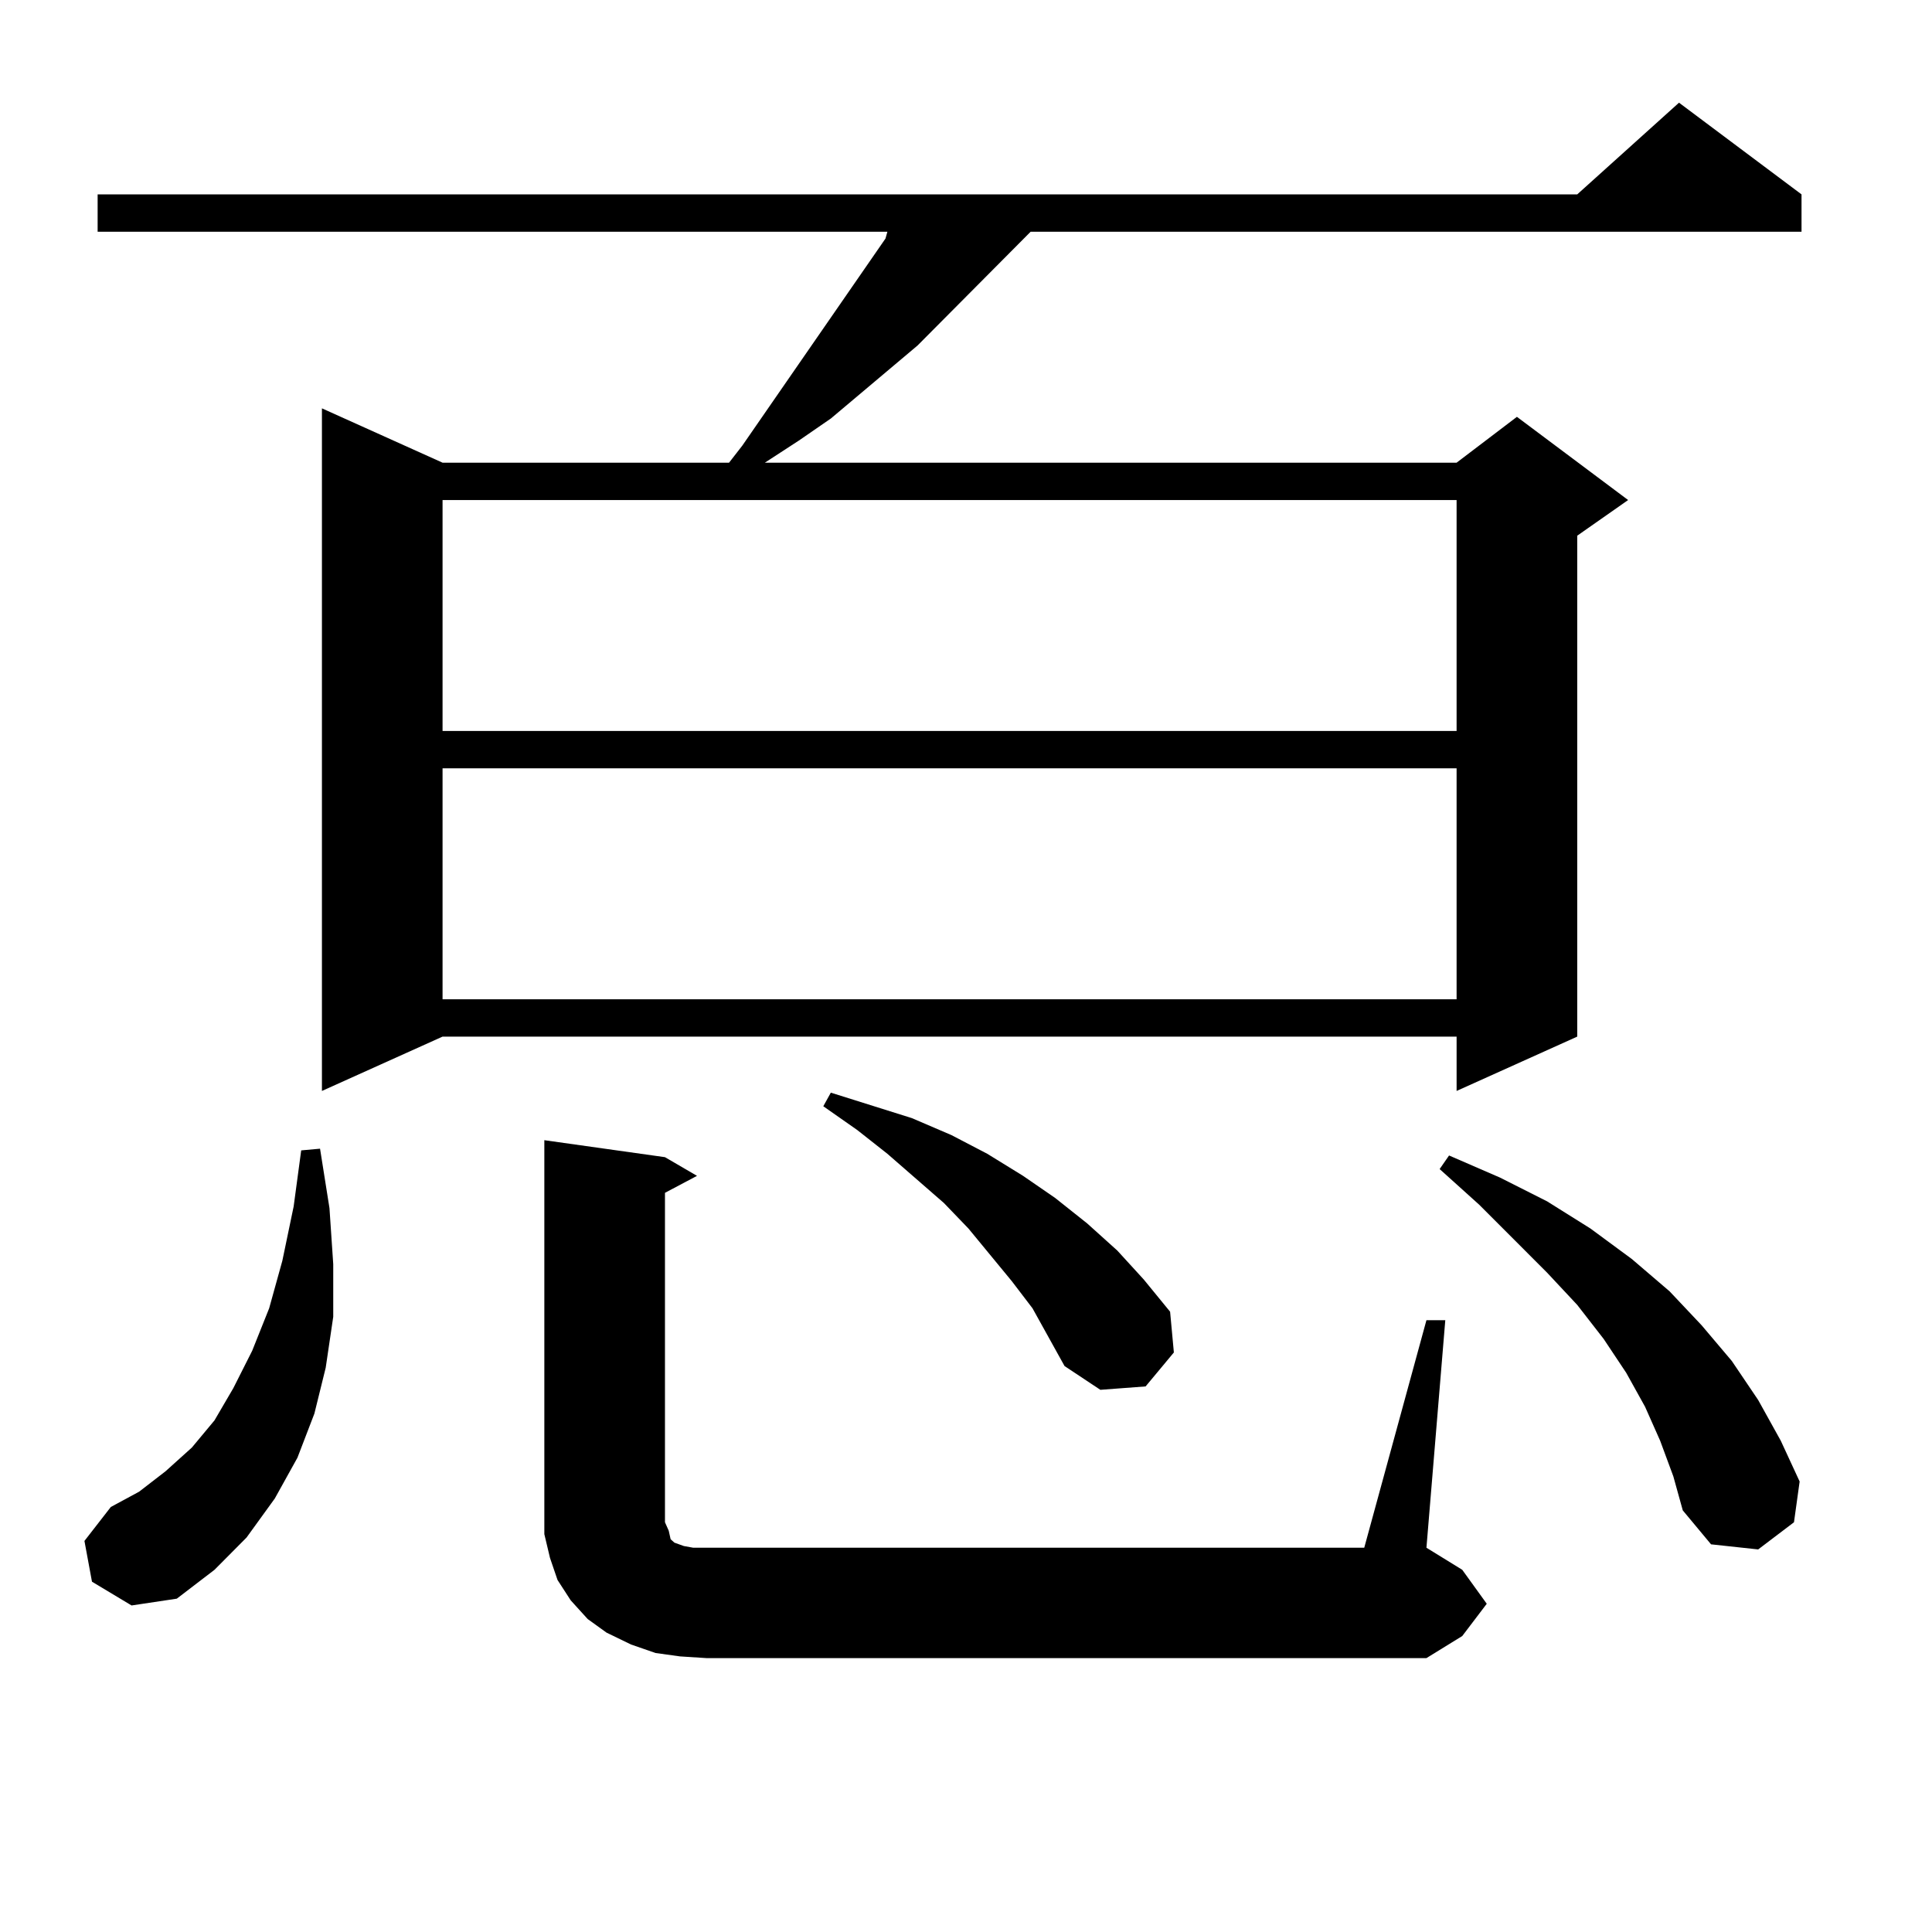 <?xml version="1.0" encoding="utf-8"?>
<!-- Generator: Adobe Illustrator 16.0.0, SVG Export Plug-In . SVG Version: 6.00 Build 0)  -->
<!DOCTYPE svg PUBLIC "-//W3C//DTD SVG 1.1//EN" "http://www.w3.org/Graphics/SVG/1.1/DTD/svg11.dtd">
<svg version="1.1" id="图层_1" xmlns="http://www.w3.org/2000/svg" xmlns:xlink="http://www.w3.org/1999/xlink" x="0px" y="0px"
	 width="1000px" height="1000px" viewBox="0 0 1000 1000" enable-background="new 0 0 1000 1000" xml:space="preserve">
<path d="M47.608,818.68l-3.902-21.094l13.658-17.578l14.634-7.91l13.658-10.547l13.658-12.305l11.707-14.063l9.756-16.699
	l9.756-19.336l8.78-21.973l6.829-24.609l5.854-28.125l3.902-29.004l9.756-0.879l4.878,30.762l1.951,29.004v27.246l-3.902,26.367
	l-5.854,23.73l-8.78,22.852l-11.707,21.094l-14.634,20.215l-16.585,16.699L91.51,827.469l-23.414,3.516L47.608,818.68z
	 M932.465,100.613v19.336H533.45l-58.535,58.887l-44.877,37.793l-16.585,11.426l-17.561,11.426h358.04l31.219-23.73l57.56,43.066
	l-26.341,18.457v259.277l-62.438,28.125v-28.125H229.067l-62.438,28.125v-353.32l62.438,28.125h148.289l6.829-8.789l74.145-107.227
	l0.976-3.516H50.535v-19.336H816.37l52.682-47.461L932.465,100.613z M229.067,258.816v119.531h524.865V258.816H229.067z
	 M229.067,397.684v119.531h524.865V397.684H229.067z M738.323,683.328h9.756l-9.756,117.773l18.536,11.426l12.683,17.578
	l-12.683,16.699l-18.536,11.426H365.649l-13.658-0.879l-12.683-1.758l-12.683-4.395l-12.683-6.152l-9.756-7.031l-8.78-9.668
	l-6.829-10.547l-3.902-11.426l-2.927-12.305v-11.426v-192.48l62.438,8.789l16.585,9.668l-16.585,8.789v170.508l1.951,4.395
	l0.976,4.395l1.951,1.758l4.878,1.758l4.878,0.879h6.829h340.479L738.323,683.328z M534.426,677.176l-10.731-14.063l-22.438-27.246
	l-12.683-13.184l-29.268-25.488l-15.609-12.305l-17.561-12.305l3.902-7.031l41.95,13.184l20.487,8.789l18.536,9.668l18.536,11.426
	l16.585,11.426l16.585,13.184l15.609,14.063l13.658,14.941l13.658,16.699l1.951,21.094l-14.634,17.578l-23.414,1.758l-18.536-12.305
	L534.426,677.176z M859.296,745.73l-7.805-17.578l-9.756-17.578l-11.707-17.578l-13.658-17.578l-15.609-16.699l-35.121-35.156
	l-20.487-18.457l4.878-7.031l26.341,11.426l24.39,12.305l22.438,14.063l21.463,15.82l19.512,16.699l16.585,17.578l15.609,18.457
	l13.658,20.215l11.707,21.094l9.756,21.094l-2.927,21.094l-18.536,14.063l-24.39-2.637l-14.634-17.578l-4.878-17.578L859.296,745.73
	z"/>
</svg>
